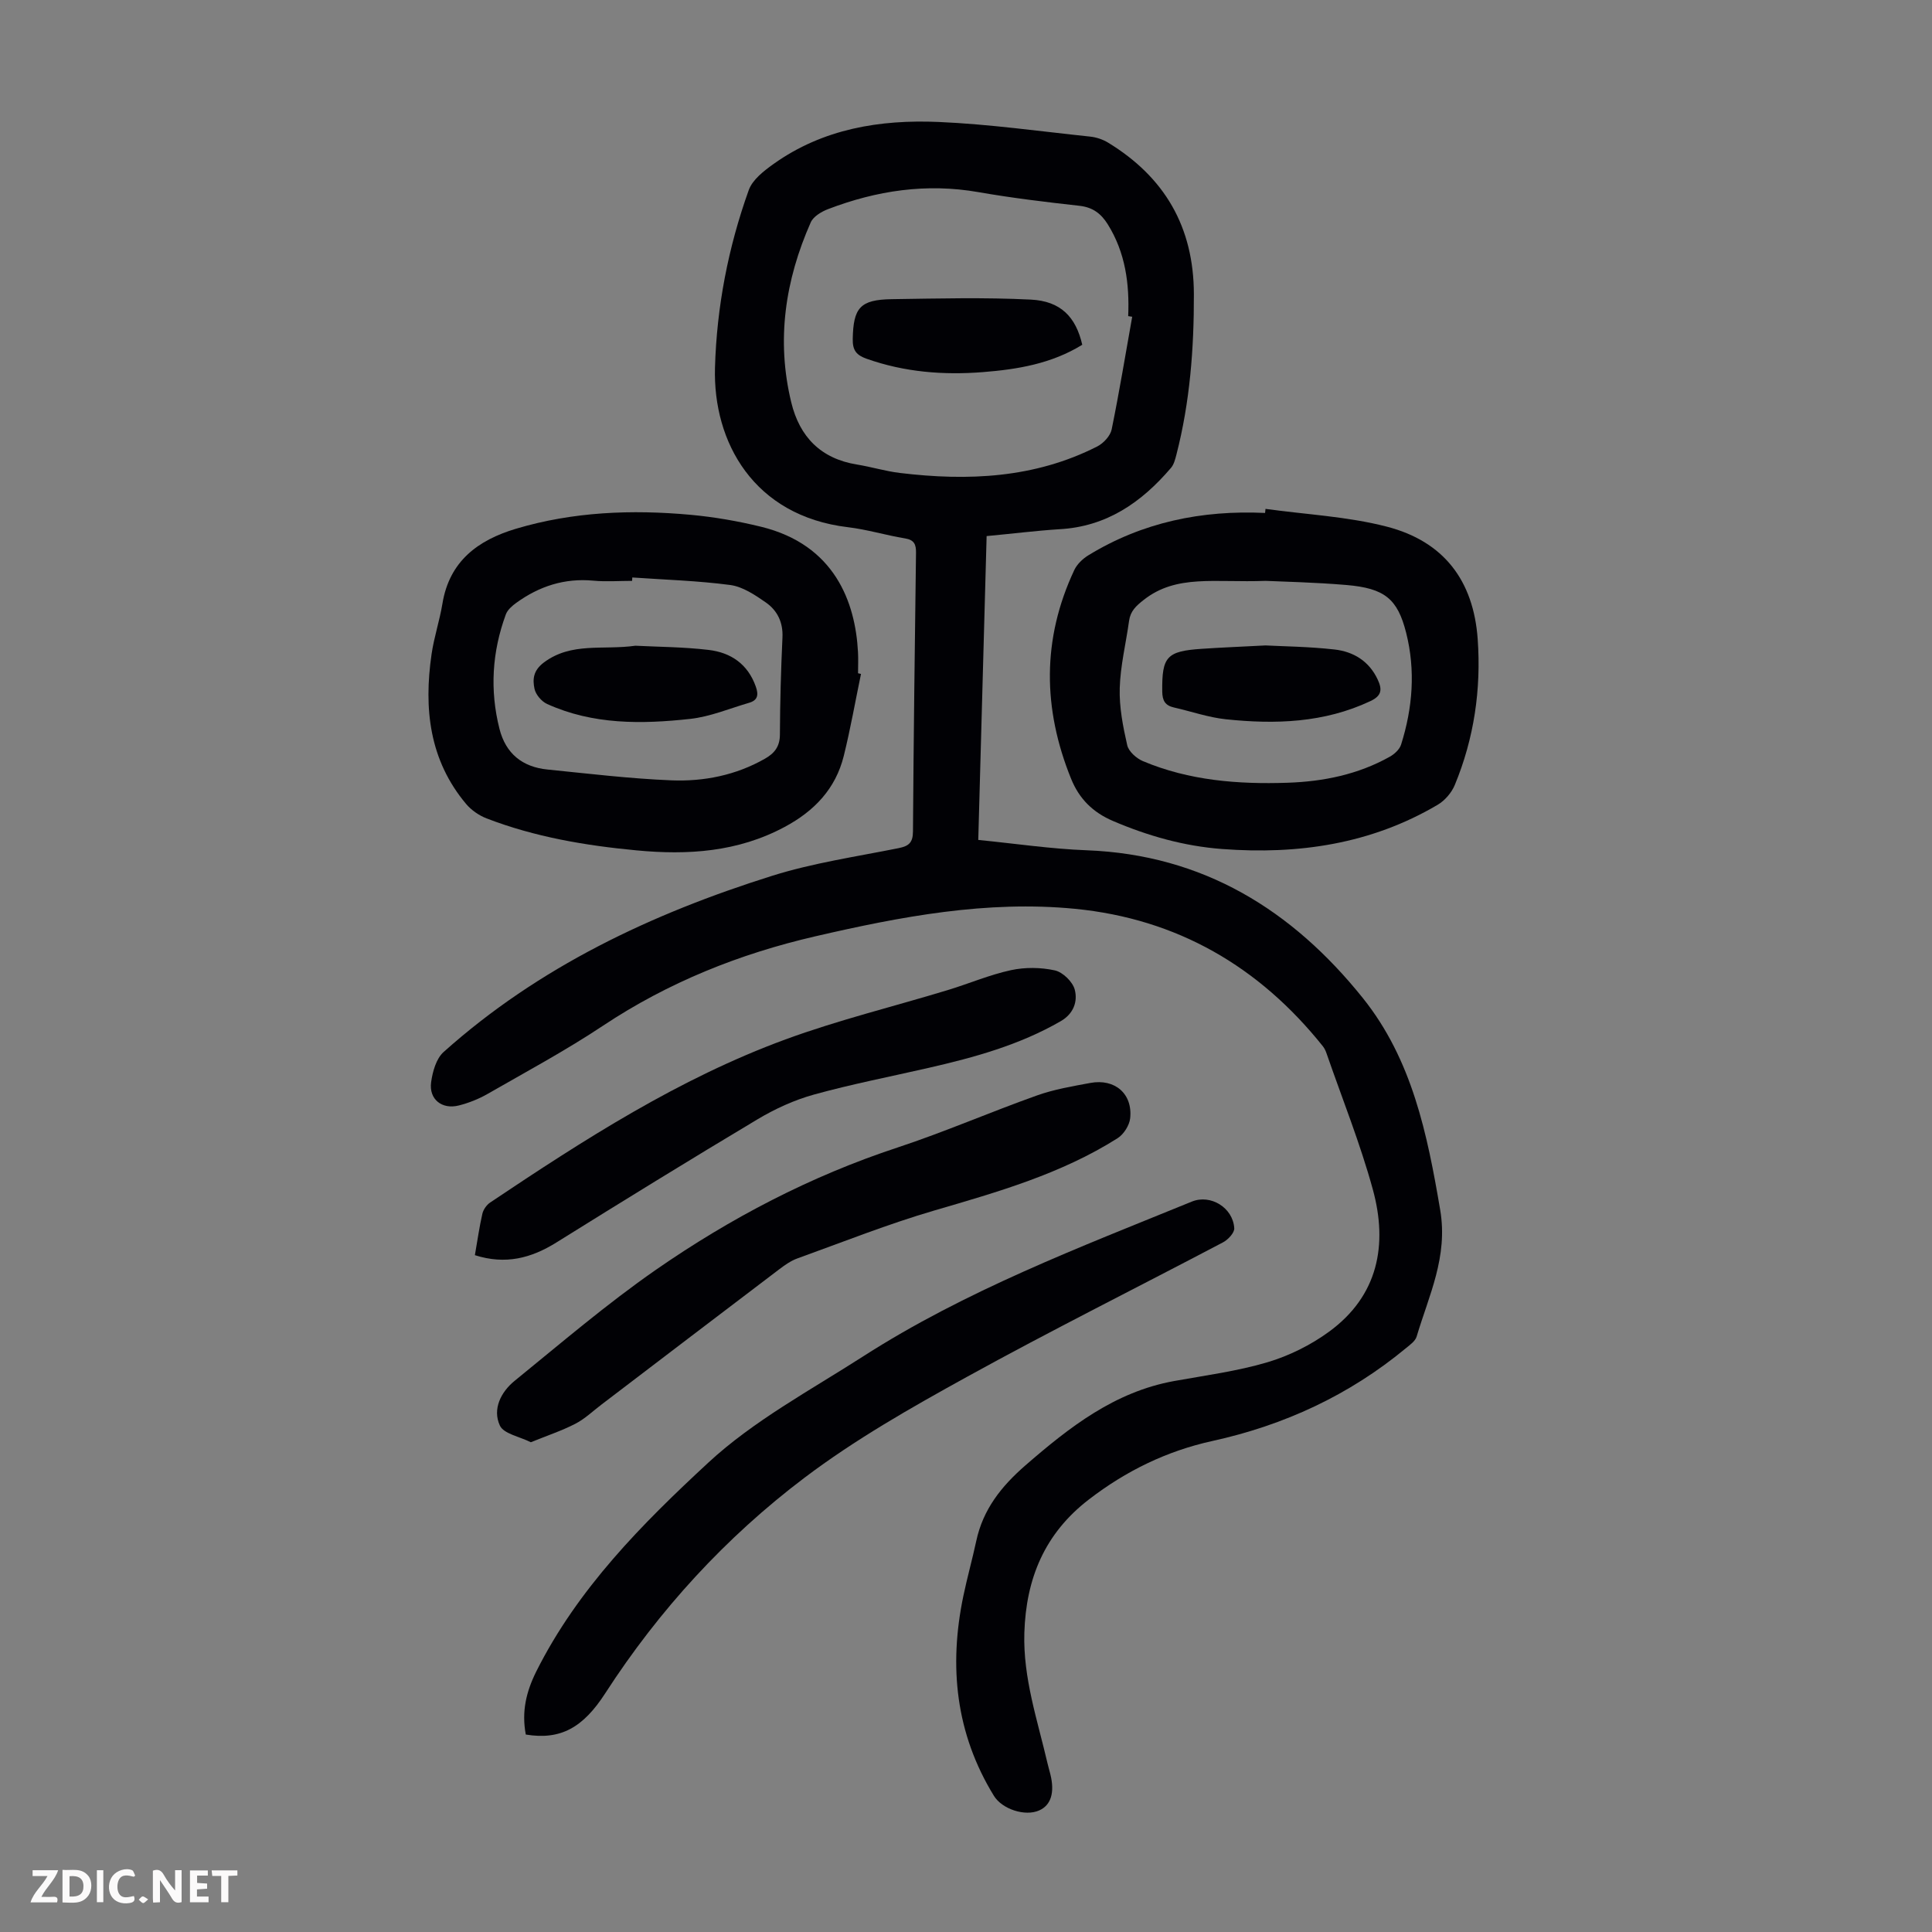 <svg enable-background="new 0 0 400 400" viewBox="0 0 400 400" xmlns="http://www.w3.org/2000/svg"><rect x="0" y="0" width="400" height="400" fill="#808080" stroke="none"/><path d="m37.59 393.81c-.92.31-1.52.05-2-.78-.7-1.2-1.52-2.34-2.47-3.78v4.59c-.55.03-.95.05-1.41.07-.03-.37-.06-.64-.06-.91 0-1.91 0-3.81 0-5.7 1.13-.41 1.77-.03 2.29.91.62 1.11 1.38 2.14 2.31 3.19v-4.2h1.35v6.61z" fill="#fbfafa"/><path d="m12.94 393.88v-6.75c1.9.19 3.93-.54 5.37 1.29.8 1.01.78 2.88.03 3.97-1.37 1.97-3.4 1.51-5.4 1.49m1.45-1.22c2.04.12 2.92-.58 2.89-2.21-.03-1.51-.98-2.19-2.89-2z" fill="#fbfafa"/><path d="m11.81 393.87h-5.49c.68-2.18 2.47-3.48 3.51-5.45h-3.08v-1.21h5.29c-.71 2.13-2.44 3.48-3.47 5.51.86 0 1.63.04 2.39-.01.79-.05 1.14.21.85 1.16" fill="#fbfafa"/><path d="m39.33 393.86v-6.61h3.7v1.07h-2.22v1.52c.68.04 1.34.09 2.07.13v1.07c-.72.05-1.38.09-2.1.14v1.48h2.4v1.19h-3.85z" fill="#fbfafa"/><path d="m27.71 388.56c-1.15-.3-2.46-.61-3.1.64-.37.73-.41 1.93-.06 2.67.63 1.35 1.99.93 3.17.68.35.94-.01 1.32-.93 1.46-1.62.25-3.05-.27-3.76-1.48-.73-1.24-.6-3.03.31-4.17.88-1.11 2.71-1.7 4-1.16.32.13.44.74.65 1.12-.1.08-.19.16-.28.24" fill="#fbfafa"/><path d="m49.15 387.24v1.07c-.59.02-1.17.05-1.87.08v5.44h-1.48v-5.44h-1.85c-.05-.4-.08-.73-.13-1.15z" fill="#fbfafa"/><path d="m20.06 387.21h1.33v6.62h-1.33z" fill="#fbfafa"/><path d="m30.68 393.25c-.49.38-.8.79-1.05.76-.32-.05-.6-.45-.9-.7.26-.24.51-.64.8-.67.29-.04.62.3 1.15.61" fill="#fbfafa"/><g fill="#010105"><path d="m204.27 110.99c-.58 20.99-1.14 41.54-1.73 62.91 7.63.75 15.02 1.86 22.45 2.14 24.1.92 42.56 12.36 57.19 30.62 10.19 12.73 13.33 28.13 16 43.86 1.64 9.71-2.34 17.66-4.88 26.2-.28.94-1.37 1.71-2.21 2.4-11.77 9.75-25.22 15.96-40.12 19.23-9.41 2.07-17.84 6.18-25.53 12.1-9.17 7.05-13.01 16.37-13.36 27.62-.28 9.35 2.72 18.07 4.79 26.98.18.76.4 1.51.59 2.27.95 3.8.14 6.43-2.31 7.51-2.92 1.3-7.67-.26-9.37-3.02-7.92-12.9-9.37-26.8-6.33-41.37.8-3.83 1.86-7.6 2.68-11.42 1.4-6.52 5.18-11.29 10.16-15.62 9.13-7.93 18.47-15.23 30.79-17.47 6.47-1.17 13.06-2.03 19.33-3.89 4.51-1.34 8.99-3.57 12.79-6.35 10.14-7.42 12.16-17.97 9.04-29.39-2.62-9.57-6.35-18.83-9.6-28.22-.18-.52-.42-1.05-.76-1.47-13.2-16.52-30.19-26.38-51.32-28.45-18.27-1.78-36.09 1.61-53.78 5.7-15.7 3.63-30.42 9.52-43.93 18.5-7.71 5.13-15.9 9.53-23.95 14.15-1.82 1.04-3.85 1.84-5.88 2.36-3.51.9-6.25-1.27-5.76-4.81.3-2.19 1.05-4.88 2.58-6.25 19.7-17.63 43.08-28.64 68.01-36.48 8.49-2.67 17.42-3.97 26.19-5.73 2.14-.43 2.96-1.15 2.98-3.44.13-19.25.38-38.49.63-57.73.02-1.7-.36-2.65-2.27-2.96-3.97-.65-7.86-1.85-11.84-2.32-19.49-2.33-27.95-17.62-27.51-33.04.36-12.59 2.74-24.9 6.99-36.75.77-2.16 3.14-3.99 5.16-5.43 10.22-7.28 22.02-9.2 34.13-8.68 10.49.45 20.93 1.93 31.38 3.03 1.27.13 2.62.58 3.71 1.24 11.73 7.15 17.75 17.47 17.78 31.37.03 11.24-.81 22.35-3.62 33.25-.25.95-.51 2.02-1.12 2.73-6.09 7.14-13.33 12.17-23.11 12.7-4.89.31-9.77.93-15.06 1.42zm30.14-45.41c-.28-.04-.56-.09-.83-.13.28-6.71-.58-13.16-4.23-19.01-1.39-2.22-3.1-3.52-5.84-3.83-7-.78-14-1.62-20.93-2.83-10.77-1.89-21.09-.33-31.15 3.52-1.36.52-3.03 1.52-3.57 2.73-5.3 11.97-7.17 24.39-4.04 37.27 1.73 7.16 6.13 11.67 13.62 12.88 2.97.48 5.88 1.38 8.87 1.74 14.09 1.7 27.91 1.1 40.87-5.49 1.29-.66 2.71-2.19 2.98-3.53 1.58-7.74 2.86-15.54 4.25-23.32z"/><path d="m178.26 139.53c-1.18 5.67-2.18 11.38-3.57 16.99-1.69 6.79-6.09 11.4-12.24 14.69-9.7 5.2-20.03 5.86-30.66 4.85-10.61-1-21.06-2.77-31.05-6.62-1.57-.61-3.15-1.7-4.23-2.98-7.64-9.09-8.79-19.77-7.16-31.01.51-3.53 1.67-6.95 2.25-10.47 1.44-8.79 7.35-13.15 15.2-15.5 11.85-3.54 24.01-4.01 36.23-2.89 4.87.45 9.75 1.3 14.51 2.46 15.3 3.73 19.56 15.66 20.1 25.98.08 1.45.01 2.91.01 4.36.2.06.4.1.61.14zm-47.35-19.97c-.01.23-.02.47-.04.7-2.68 0-5.38.21-8.03-.04-5.97-.56-11.21 1.16-15.96 4.6-.86.62-1.8 1.44-2.15 2.38-2.85 7.75-3.35 15.67-1.32 23.7 1.3 5.14 4.76 7.9 9.93 8.42 8.54.86 17.07 1.89 25.64 2.24 6.73.27 13.34-1.04 19.36-4.46 2-1.13 3.12-2.52 3.13-5.01.03-6.7.22-13.41.53-20.11.15-3.12-1.06-5.58-3.42-7.23-2.24-1.56-4.79-3.28-7.38-3.63-6.72-.89-13.52-1.09-20.29-1.56z"/><path d="m262.01 105.36c8.38 1.16 16.95 1.57 25.09 3.67 11.83 3.05 17.97 11.18 18.84 23.28.74 10.39-.74 20.55-4.74 30.21-.66 1.6-2.06 3.23-3.56 4.11-13.8 8.14-28.88 10.33-44.6 9.15-7.87-.59-15.35-2.7-22.62-5.81-4.18-1.79-6.98-4.59-8.66-8.73-5.88-14.51-6.05-28.93.66-43.22.57-1.21 1.73-2.32 2.88-3.03 11.23-6.89 23.56-9.4 36.62-8.79.03-.27.06-.56.09-.84zm.02 14.9c-10.56.41-18.42-1.41-25.22 3.93-1.62 1.27-2.77 2.33-3.05 4.36-.64 4.65-1.8 9.27-1.93 13.92-.12 3.93.67 7.95 1.55 11.82.3 1.3 1.91 2.73 3.26 3.3 9.57 4.02 19.65 4.81 29.91 4.47 7.47-.25 14.62-1.71 21.19-5.39.97-.54 2.03-1.52 2.34-2.51 2.4-7.6 3.01-15.37 1.05-23.14-1.78-7.07-4.48-9.22-12.34-9.9-6.57-.56-13.17-.69-16.76-.86z"/><path d="m108.86 359.12c-.9-4.77.09-8.89 2.18-13.08 8.58-17.13 21.91-30.54 35.6-43.21 9.4-8.7 21.1-14.97 32.01-21.97 21.28-13.66 44.83-22.59 68.1-32.08 3.89-1.59 8.53 1.25 8.79 5.51.06.94-1.28 2.37-2.32 2.92-17.69 9.32-35.6 18.24-53.11 27.9-11.52 6.35-23.09 12.93-33.55 20.84-16.31 12.33-30.09 27.36-41.24 44.61-4.58 7.1-9.22 9.75-16.46 8.56z"/><path d="m109.9 298.6c-2.34-1.18-5.62-1.74-6.41-3.46-1.57-3.39.22-6.94 3.03-9.23 9.62-7.82 19.07-15.92 29.23-22.98 15.46-10.73 32.07-19.42 50.07-25.35 9.74-3.21 19.18-7.33 28.85-10.77 3.55-1.27 7.35-1.91 11.08-2.6 5.08-.94 8.78 2.25 8.24 7.31-.16 1.48-1.34 3.33-2.6 4.13-11.66 7.38-24.76 11.12-37.88 14.95-9.63 2.81-18.99 6.54-28.44 9.95-1.33.48-2.57 1.36-3.71 2.22-12.29 9.32-24.56 18.68-36.83 28.03-1.78 1.35-3.44 2.96-5.4 3.97-2.81 1.45-5.86 2.46-9.23 3.83z"/><path d="m98.32 259.87c.54-3.1.93-5.87 1.55-8.58.2-.86.87-1.82 1.61-2.32 19.41-13.01 39.08-25.67 61.14-33.77 10.98-4.03 22.41-6.81 33.62-10.22 4.38-1.33 8.63-3.16 13.08-4.12 2.91-.63 6.17-.59 9.08.05 1.65.37 3.7 2.36 4.12 4 .63 2.43-.23 4.97-2.9 6.51-8.53 4.93-17.87 7.5-27.36 9.67-7.94 1.82-15.95 3.37-23.78 5.54-4.04 1.12-8 2.94-11.61 5.09-13.99 8.36-27.86 16.91-41.69 25.53-5.21 3.25-10.53 4.64-16.86 2.62z"/><path d="m224.07 71.38c-6.38 3.93-13.38 5.09-20.54 5.66-8.21.65-16.26.01-24.1-2.76-2.12-.75-2.92-1.74-2.88-4.07.12-6.48 1.5-8.18 8.12-8.27 9.59-.14 19.2-.39 28.77.09 6.18.31 9.31 3.6 10.63 9.35z"/><path d="m131.55 133.69c4.7.24 9.97.25 15.17.87 4.58.54 8.11 2.92 9.76 7.59.61 1.72.41 2.84-1.4 3.36-4.05 1.18-8.06 2.88-12.19 3.33-10.04 1.1-20.12 1.22-29.62-3.09-1.15-.52-2.36-1.95-2.61-3.15-.41-1.96-.27-3.78 1.94-5.44 5.71-4.27 12.21-2.52 18.95-3.47z"/><path d="m262.01 133.63c3.58.19 8.96.24 14.28.84 3.92.44 7.16 2.39 8.95 6.23.97 2.07.83 3.36-1.52 4.46-9.58 4.51-19.68 4.83-29.9 3.76-3.63-.38-7.17-1.63-10.76-2.44-1.81-.41-2.41-1.4-2.43-3.31-.08-7.2.88-8.36 8.2-8.84 3.79-.26 7.59-.41 13.18-.7z"/></g></svg>